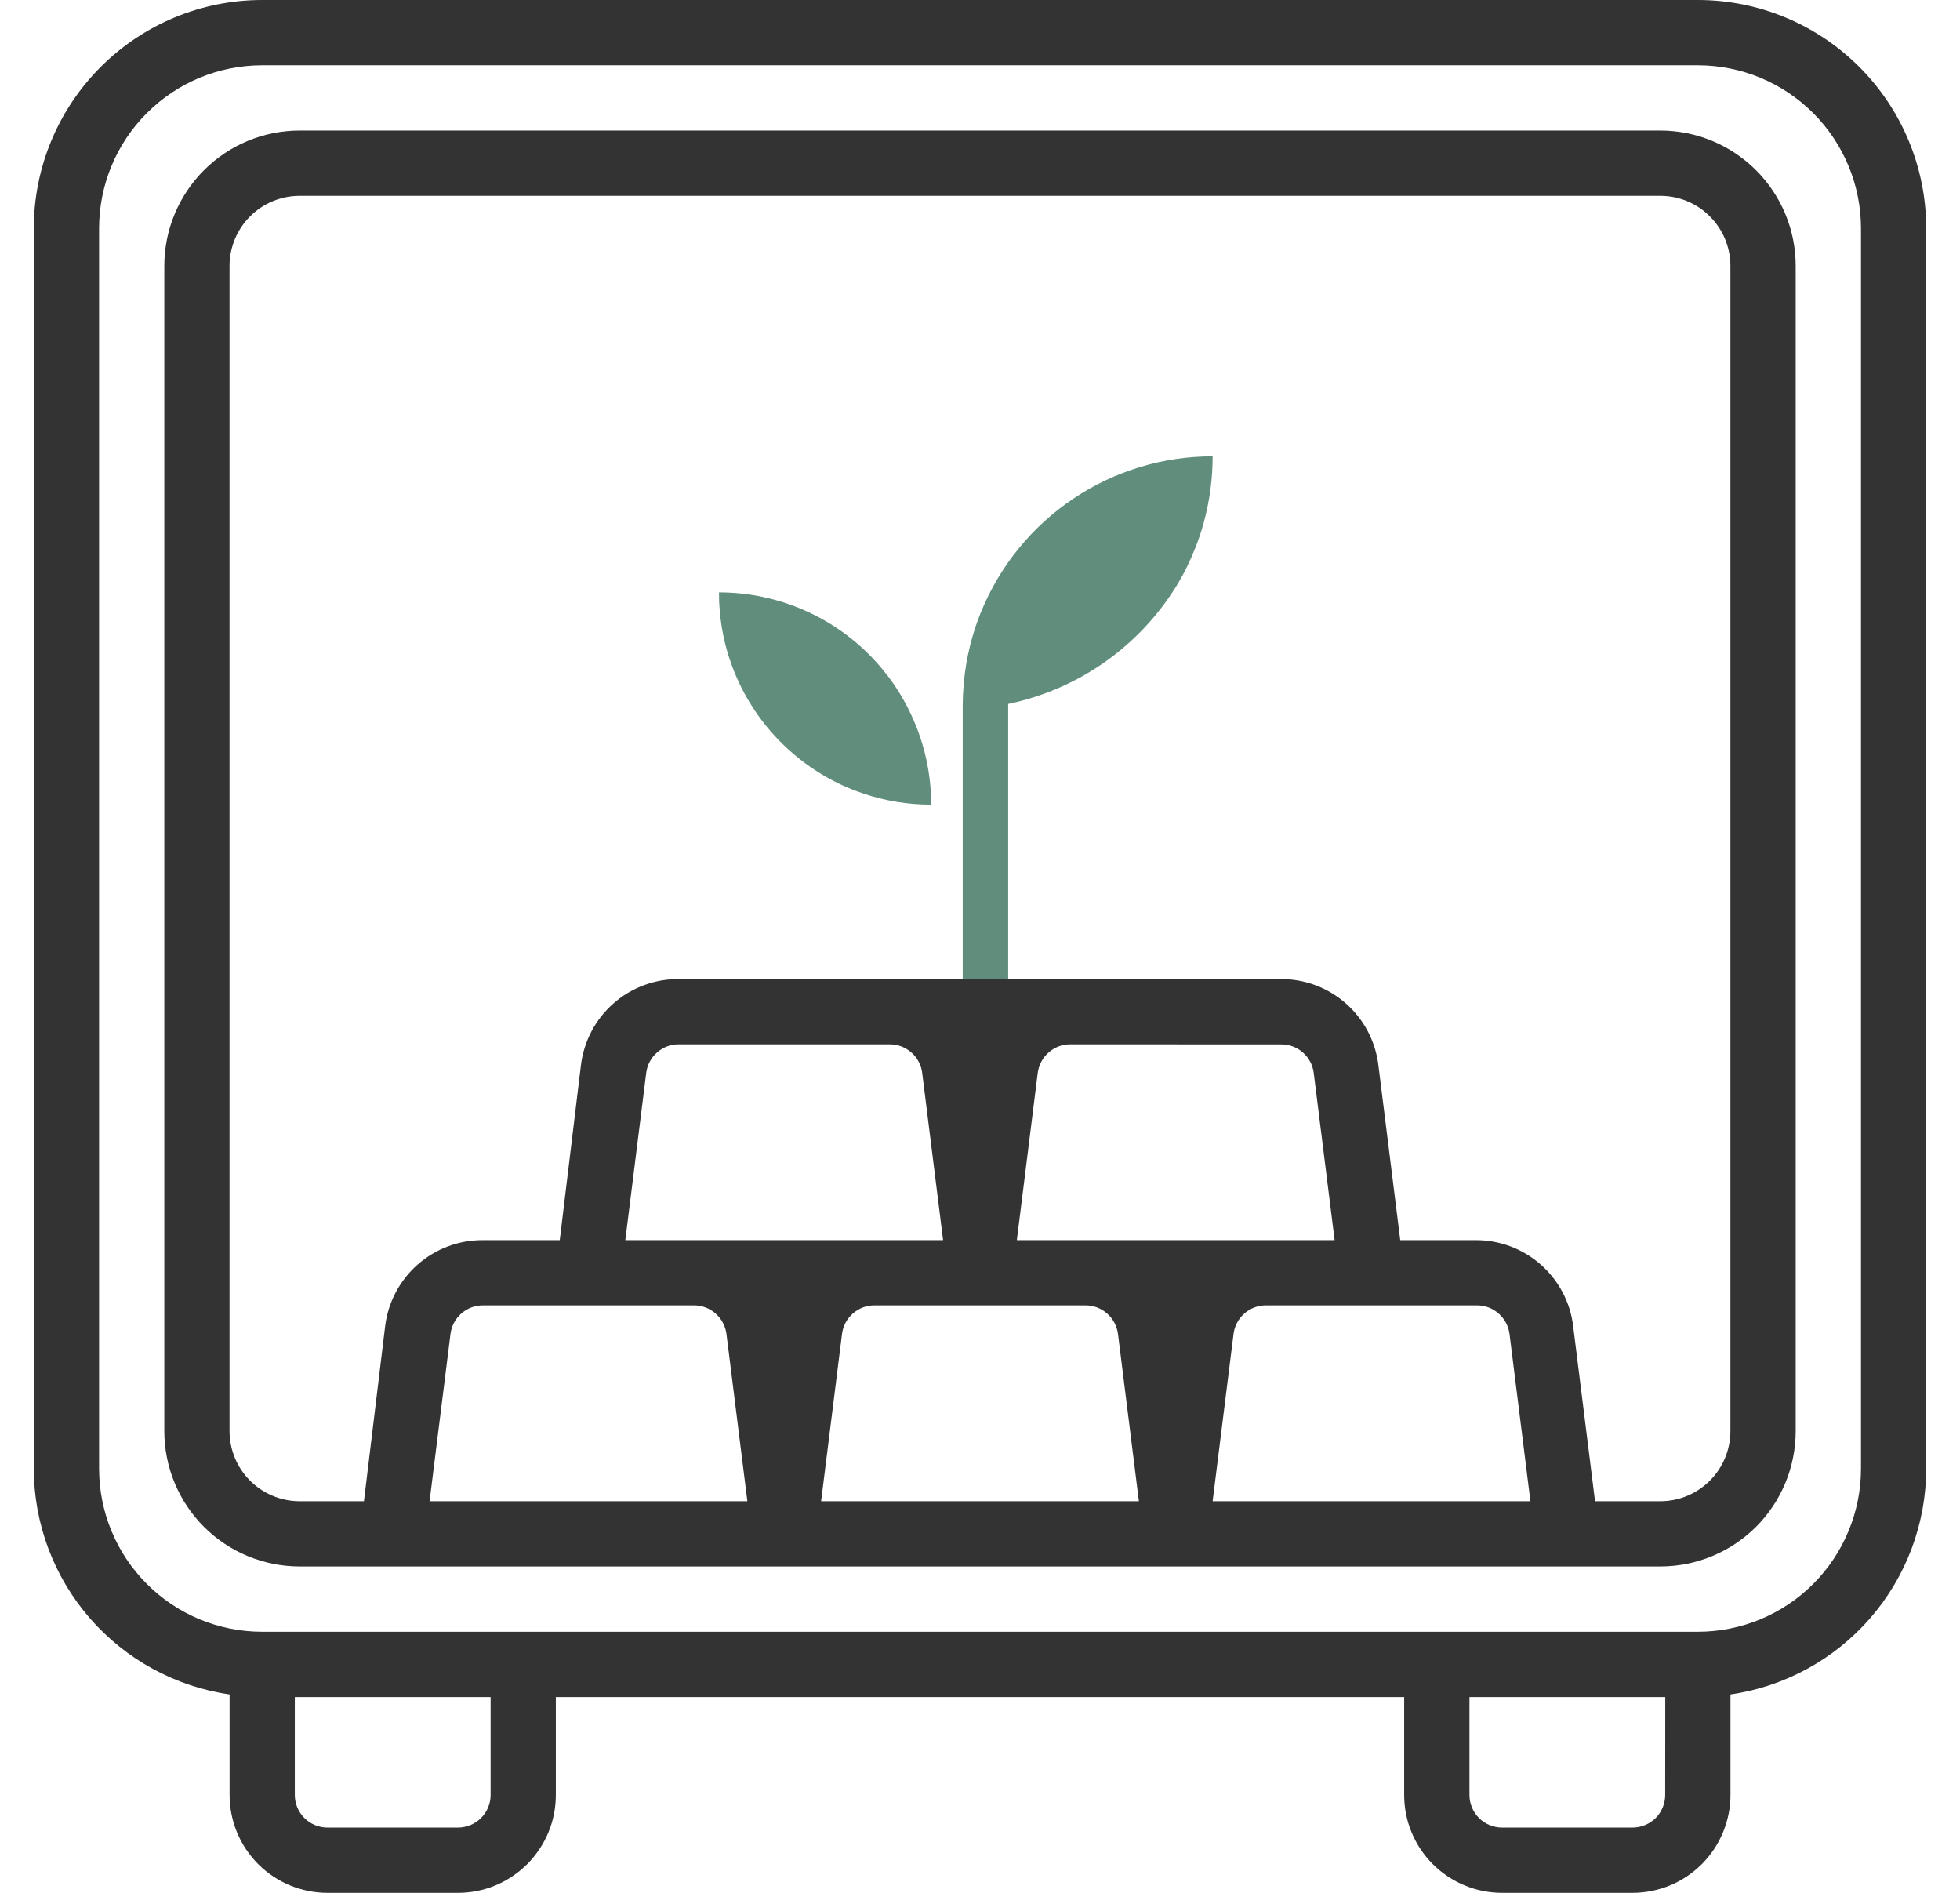 <svg width="29" height="28" viewBox="0 0 29 28" fill="none" xmlns="http://www.w3.org/2000/svg">
<g clip-path="url(#clip0_2757_18497)">
<path d="M10.729 9.52C10.733 9.535 10.737 9.55 10.741 9.566C10.742 9.57 10.742 9.574 10.744 9.577H10.744C10.747 9.589 10.751 9.602 10.754 9.615H10.754C10.756 9.622 10.758 9.628 10.76 9.636C10.763 9.645 10.766 9.655 10.769 9.664C10.781 9.705 10.793 9.746 10.808 9.785C10.813 9.802 10.818 9.817 10.825 9.834C10.825 9.837 10.827 9.839 10.828 9.842V9.843C10.833 9.857 10.838 9.87 10.843 9.883C10.845 9.888 10.848 9.894 10.85 9.899C10.856 9.919 10.864 9.937 10.871 9.955C10.928 10.092 10.994 10.226 11.069 10.354C11.113 10.429 11.162 10.503 11.211 10.574C11.523 11.014 11.941 11.366 12.427 11.599C12.54 11.652 12.655 11.698 12.773 11.738C13.096 11.847 13.435 11.903 13.777 11.902C13.778 11.443 13.677 10.989 13.482 10.574C13.448 10.498 13.41 10.425 13.369 10.354C13.306 10.241 13.236 10.133 13.159 10.03L13.134 9.996L13.117 9.975C13.114 9.971 13.111 9.967 13.107 9.964C13.103 9.957 13.098 9.951 13.092 9.944C13.084 9.934 13.076 9.924 13.068 9.914C13.054 9.897 13.039 9.88 13.025 9.863H13.024C13.018 9.855 13.012 9.847 13.005 9.839C13.002 9.837 13 9.834 12.998 9.832C12.99 9.823 12.983 9.814 12.976 9.806H12.975C12.973 9.804 12.972 9.802 12.97 9.8C12.962 9.791 12.954 9.781 12.945 9.772C12.651 9.453 12.294 9.199 11.897 9.026C11.5 8.852 11.071 8.762 10.638 8.763C10.638 8.847 10.64 8.93 10.648 9.011C10.66 9.183 10.688 9.353 10.729 9.52Z" fill="#608D7C"/>
<path d="M17.942 6.75C17.942 7.078 17.899 7.405 17.813 7.722C17.811 7.731 17.809 7.739 17.806 7.749C17.806 7.751 17.805 7.754 17.803 7.756C17.803 7.76 17.802 7.763 17.801 7.766C17.798 7.777 17.794 7.789 17.79 7.8L17.787 7.814L17.777 7.848H17.776C17.763 7.893 17.748 7.937 17.732 7.981C17.728 7.993 17.724 8.004 17.719 8.017C17.716 8.022 17.714 8.029 17.712 8.035C17.711 8.041 17.709 8.046 17.706 8.052C17.704 8.058 17.701 8.064 17.698 8.07C17.695 8.082 17.691 8.094 17.685 8.105C17.616 8.283 17.532 8.456 17.435 8.621L17.434 8.622C17.423 8.641 17.411 8.661 17.399 8.68C17.124 9.122 16.762 9.503 16.336 9.801C15.909 10.099 15.426 10.307 14.917 10.413V15.307H14.244V10.438C14.245 10.222 14.264 10.006 14.301 9.793C14.306 9.765 14.311 9.736 14.318 9.708C14.319 9.698 14.321 9.686 14.324 9.676C14.342 9.589 14.364 9.504 14.388 9.42C14.396 9.391 14.405 9.362 14.414 9.333C14.418 9.321 14.422 9.308 14.426 9.296C14.427 9.294 14.428 9.291 14.429 9.289H14.43C14.431 9.279 14.434 9.268 14.438 9.259C14.438 9.258 14.439 9.258 14.439 9.257C14.442 9.247 14.446 9.236 14.45 9.225C14.453 9.218 14.454 9.212 14.457 9.204L14.481 9.141L14.488 9.121C14.49 9.116 14.492 9.111 14.494 9.106L14.504 9.08C14.505 9.077 14.507 9.073 14.508 9.07C14.512 9.06 14.516 9.05 14.52 9.041C14.799 8.363 15.274 7.783 15.883 7.375C16.492 6.967 17.209 6.749 17.942 6.75L17.942 6.75Z" fill="#608D7C"/>
<path d="M25.121 0H3.879C2.983 0 2.124 0.356 1.49 0.99C0.856 1.624 0.5 2.483 0.5 3.379V21.724C0.501 22.536 0.794 23.32 1.326 23.934C1.858 24.547 2.593 24.949 3.397 25.065V26.552C3.397 26.936 3.549 27.304 3.821 27.576C4.092 27.847 4.461 28 4.845 28H6.776C6.966 28 7.154 27.963 7.33 27.89C7.506 27.817 7.665 27.71 7.8 27.576C7.934 27.441 8.041 27.282 8.114 27.106C8.187 26.93 8.224 26.742 8.224 26.552V25.104H20.776V26.552C20.776 26.936 20.928 27.304 21.2 27.576C21.472 27.847 21.84 28 22.224 28H24.155C24.345 28 24.534 27.962 24.709 27.89C24.885 27.817 25.045 27.71 25.179 27.576C25.314 27.441 25.42 27.282 25.493 27.106C25.566 26.93 25.604 26.742 25.604 26.552V25.065C26.407 24.949 27.142 24.547 27.674 23.934C28.206 23.32 28.499 22.536 28.5 21.724V3.379C28.5 2.483 28.144 1.624 27.51 0.99C26.877 0.356 26.017 1.75308e-05 25.121 0ZM7.259 26.552C7.259 26.68 7.208 26.802 7.117 26.893C7.027 26.983 6.904 27.034 6.776 27.034H4.845C4.717 27.034 4.594 26.983 4.504 26.893C4.413 26.802 4.362 26.68 4.362 26.552V25.104H7.259L7.259 26.552ZM24.638 26.552C24.638 26.68 24.587 26.802 24.497 26.893C24.406 26.983 24.283 27.034 24.155 27.034H22.224C22.096 27.034 21.974 26.983 21.883 26.893C21.793 26.802 21.742 26.68 21.742 26.552V25.104H24.639L24.638 26.552ZM27.535 21.724C27.535 22.364 27.28 22.978 26.828 23.431C26.375 23.884 25.761 24.138 25.121 24.138H3.879C3.239 24.138 2.625 23.884 2.173 23.431C1.72 22.978 1.466 22.364 1.466 21.724V3.379C1.466 2.739 1.72 2.125 2.173 1.673C2.625 1.22 3.239 0.966 3.879 0.966H25.121C25.761 0.966 26.375 1.22 26.828 1.673C27.28 2.125 27.535 2.739 27.535 3.379V21.724Z" fill="#333333"/>
<path d="M10.044 14.483C9.689 14.48 9.345 14.608 9.078 14.842C8.811 15.076 8.64 15.4 8.596 15.752L8.282 18.345H7.148C6.792 18.342 6.449 18.47 6.182 18.704C5.915 18.938 5.743 19.262 5.699 19.614L5.385 22.207H4.42C4.147 22.203 3.887 22.092 3.695 21.898C3.504 21.704 3.396 21.442 3.396 21.169V3.934C3.396 3.659 3.506 3.395 3.7 3.201C3.895 3.006 4.159 2.897 4.434 2.897H24.566C24.841 2.897 25.105 3.006 25.299 3.201C25.494 3.395 25.603 3.659 25.603 3.934V21.169C25.603 21.444 25.494 21.708 25.299 21.903C25.105 22.097 24.841 22.207 24.566 22.207H23.6L23.276 19.614C23.233 19.262 23.061 18.938 22.794 18.704C22.527 18.47 22.183 18.342 21.828 18.345H20.718L20.394 15.752C20.35 15.4 20.179 15.076 19.912 14.842C19.645 14.608 19.301 14.48 18.946 14.483L10.044 14.483ZM4.434 1.931C3.903 1.931 3.393 2.142 3.018 2.518C2.642 2.894 2.431 3.403 2.431 3.934V21.169C2.431 21.7 2.642 22.21 3.018 22.586C3.393 22.961 3.903 23.172 4.434 23.172H24.566C25.097 23.172 25.606 22.961 25.982 22.586C26.358 22.21 26.569 21.7 26.569 21.169V3.934C26.569 3.403 26.358 2.894 25.982 2.518C25.606 2.142 25.097 1.931 24.566 1.931H4.434ZM18.956 15.449C19.074 15.448 19.189 15.491 19.278 15.569C19.367 15.647 19.424 15.756 19.438 15.873L19.747 18.345H15.045L15.354 15.873C15.369 15.755 15.426 15.647 15.515 15.569C15.604 15.49 15.718 15.447 15.837 15.448L18.956 15.449ZM9.561 15.873C9.575 15.755 9.632 15.647 9.721 15.569C9.81 15.49 9.925 15.447 10.044 15.448H13.162C13.281 15.447 13.396 15.49 13.485 15.569C13.574 15.647 13.631 15.755 13.645 15.873L13.954 18.345H9.252L9.561 15.873ZM6.356 22.207L6.665 19.735C6.679 19.617 6.736 19.509 6.825 19.431C6.914 19.352 7.029 19.309 7.147 19.31H10.266C10.385 19.309 10.499 19.352 10.588 19.431C10.677 19.509 10.734 19.617 10.749 19.735L11.058 22.207H6.356ZM12.149 22.207L12.458 19.735C12.472 19.617 12.529 19.509 12.618 19.431C12.707 19.352 12.822 19.309 12.94 19.31H16.059C16.178 19.309 16.292 19.352 16.381 19.431C16.47 19.509 16.527 19.617 16.542 19.735L16.851 22.207H12.149ZM17.942 22.207L18.251 19.735C18.265 19.617 18.322 19.509 18.411 19.431C18.5 19.352 18.615 19.309 18.733 19.31H21.852C21.971 19.309 22.085 19.352 22.174 19.431C22.263 19.509 22.32 19.617 22.335 19.735L22.644 22.207H17.942Z" fill="#333333"/>
</g>
<defs>
<clipPath id="clip0_2757_18497">
<rect width="28" height="28" fill="white" transform="translate(0.5)"/>
</clipPath>
</defs>
</svg>
